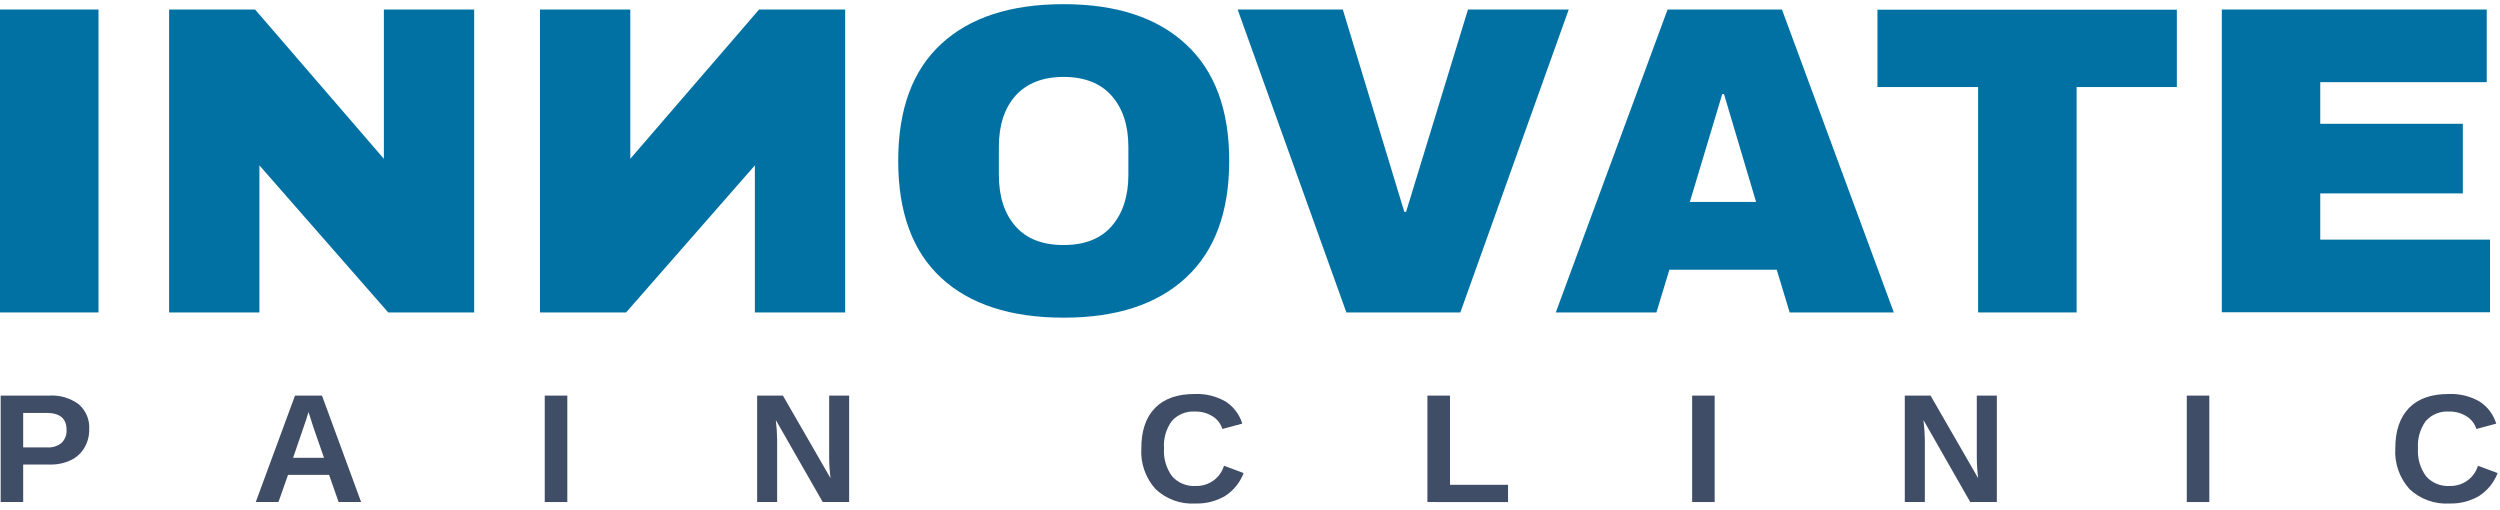 <svg width="343" height="70" viewBox="0 0 343 70" fill="none" xmlns="http://www.w3.org/2000/svg">
<path d="M0 42.867V1.307H13.514V42.867H0Z" fill="#0071A2"/>
<path d="M53.262 42.867L35.593 22.691V42.867H23.203V1.307H34.999L52.667 21.785V1.307H65.057V42.867H53.262Z" fill="#0071A2"/>
<path d="M74.086 42.867V1.307H86.476V21.785L104.145 1.307H115.957V42.867H103.567V22.691L85.898 42.867H74.086Z" fill="#0071A2"/>
<path d="M162.718 6.081C166.677 9.743 168.654 15.078 168.649 22.087C168.643 29.095 166.666 34.43 162.718 38.092C158.764 41.759 153.161 43.59 145.908 43.585C138.656 43.579 133.064 41.759 129.132 38.125C125.2 34.495 123.234 29.144 123.234 22.07C123.234 14.997 125.2 9.651 129.132 6.032C133.064 2.392 138.656 0.572 145.908 0.572C153.161 0.572 158.764 2.408 162.718 6.081ZM139.309 13.149C137.794 14.879 137.04 17.214 137.045 20.152V24.021C137.045 26.959 137.8 29.294 139.309 31.024C140.812 32.754 143.017 33.619 145.917 33.619C148.816 33.619 151.021 32.754 152.525 31.024C154.028 29.294 154.813 26.943 154.813 24.021V20.152C154.813 17.214 154.05 14.879 152.525 13.149C150.999 11.419 148.797 10.554 145.917 10.554C143.017 10.554 140.82 11.46 139.309 13.149Z" fill="#0071A2"/>
<path d="M184.723 42.867L169.805 1.307H184.235L192.669 29.057H192.917L201.409 1.307H215.228L200.359 42.867H184.723Z" fill="#0071A2"/>
<path d="M245.543 42.867L243.767 37.007H229.039L227.263 42.867H213.452L228.791 1.307H244.486L259.833 42.867H245.543ZM231.848 27.702H240.934L236.531 12.905H236.292L231.848 27.702Z" fill="#0071A2"/>
<path d="M284.911 11.942V42.867H271.398V11.942H257.586V1.331H298.663V11.942H284.911Z" fill="#0071A2"/>
<path d="M304.833 1.307H341.18V11.272H318.34V16.985H337.9V26.535H318.34V32.876H341.633V42.842H304.833V1.307Z" fill="#0071A2"/>
<path d="M12.242 58.897C12.258 59.78 12.033 60.651 11.589 61.418C11.154 62.158 10.507 62.755 9.731 63.132C8.831 63.554 7.843 63.761 6.848 63.736H3.18V68.878H0.091V54.277H6.699C8.178 54.172 9.646 54.601 10.829 55.485C11.309 55.912 11.685 56.441 11.93 57.031C12.174 57.622 12.281 58.259 12.242 58.897ZM9.128 58.945C9.128 57.416 8.211 56.652 6.377 56.652H3.18V61.386H6.484C7.199 61.431 7.905 61.206 8.458 60.757C8.695 60.52 8.877 60.236 8.992 59.923C9.107 59.61 9.154 59.277 9.128 58.945Z" fill="#404D66"/>
<path d="M46.455 68.878L45.15 65.148H39.517L38.203 68.878H35.089L40.475 54.277H44.176L49.545 68.878H46.455ZM42.325 56.521L42.259 56.75C42.193 57.003 42.111 57.28 42.011 57.566C41.912 57.852 41.309 59.631 40.211 62.814H44.456L42.994 58.619L42.548 57.207L42.325 56.521Z" fill="#404D66"/>
<path d="M74.738 68.878V54.277H77.836V68.878H74.738Z" fill="#404D66"/>
<path d="M112.876 68.878L106.441 57.631C106.549 58.506 106.61 59.386 106.623 60.268V68.878H103.88V54.277H107.416L113.95 65.614C113.827 64.669 113.763 63.718 113.76 62.765V54.277H116.502V68.878H112.876Z" fill="#404D66"/>
<path d="M164.04 66.674C164.908 66.704 165.761 66.447 166.465 65.945C167.17 65.442 167.685 64.723 167.93 63.899L170.623 64.903C170.138 66.198 169.243 67.303 168.071 68.054C166.852 68.765 165.454 69.122 164.04 69.082C163.032 69.146 162.021 69.001 161.073 68.659C160.124 68.316 159.258 67.782 158.53 67.091C157.159 65.558 156.461 63.55 156.589 61.508C156.589 59.108 157.208 57.272 158.464 55.982C159.719 54.693 161.528 54.056 163.907 54.056C165.39 53.994 166.86 54.35 168.145 55.085C169.25 55.797 170.063 56.872 170.441 58.121L167.707 58.855C167.487 58.129 167.005 57.507 166.352 57.109C165.638 56.667 164.808 56.443 163.965 56.464C163.371 56.424 162.776 56.519 162.225 56.741C161.674 56.963 161.181 57.306 160.785 57.745C159.988 58.835 159.604 60.167 159.703 61.508C159.608 62.879 160.002 64.24 160.818 65.352C161.217 65.801 161.715 66.154 162.273 66.383C162.832 66.612 163.436 66.712 164.04 66.674Z" fill="#404D66"/>
<path d="M195.841 68.878V54.277H198.939V66.519H206.902V68.886L195.841 68.878Z" fill="#404D66"/>
<path d="M232.162 68.878V54.277H235.251V68.878H232.162Z" fill="#404D66"/>
<path d="M270.316 68.878L263.898 57.631C264.008 58.506 264.071 59.386 264.088 60.268V68.878H261.337V54.277H264.872L271.406 65.614C271.287 64.668 271.224 63.718 271.216 62.765V54.277H273.967V68.878H270.316Z" fill="#404D66"/>
<path d="M300.027 68.878V54.277H303.117V68.878H300.027Z" fill="#404D66"/>
<path d="M336.083 66.675C336.95 66.704 337.804 66.447 338.51 65.945C339.213 65.443 339.73 64.723 339.974 63.9L342.673 64.904C342.183 66.194 341.29 67.297 340.123 68.054C338.9 68.766 337.5 69.122 336.083 69.082C335.077 69.145 334.067 69 333.117 68.657C332.17 68.315 331.303 67.781 330.573 67.091C329.203 65.558 328.504 63.55 328.634 61.508C328.634 59.109 329.26 57.272 330.507 55.983C331.754 54.693 333.573 54.056 335.95 54.056C337.433 53.993 338.903 54.35 340.19 55.085C341.293 55.797 342.107 56.872 342.483 58.121L339.76 58.856C339.533 58.13 339.05 57.51 338.397 57.109C337.683 56.666 336.85 56.442 336.01 56.464C335.417 56.425 334.82 56.519 334.27 56.741C333.717 56.963 333.227 57.307 332.83 57.746C332.037 58.837 331.653 60.168 331.747 61.508C331.65 62.879 332.047 64.239 332.863 65.352C333.26 65.801 333.76 66.154 334.317 66.383C334.877 66.613 335.48 66.712 336.083 66.675Z" fill="#404D66"/>
</svg>
